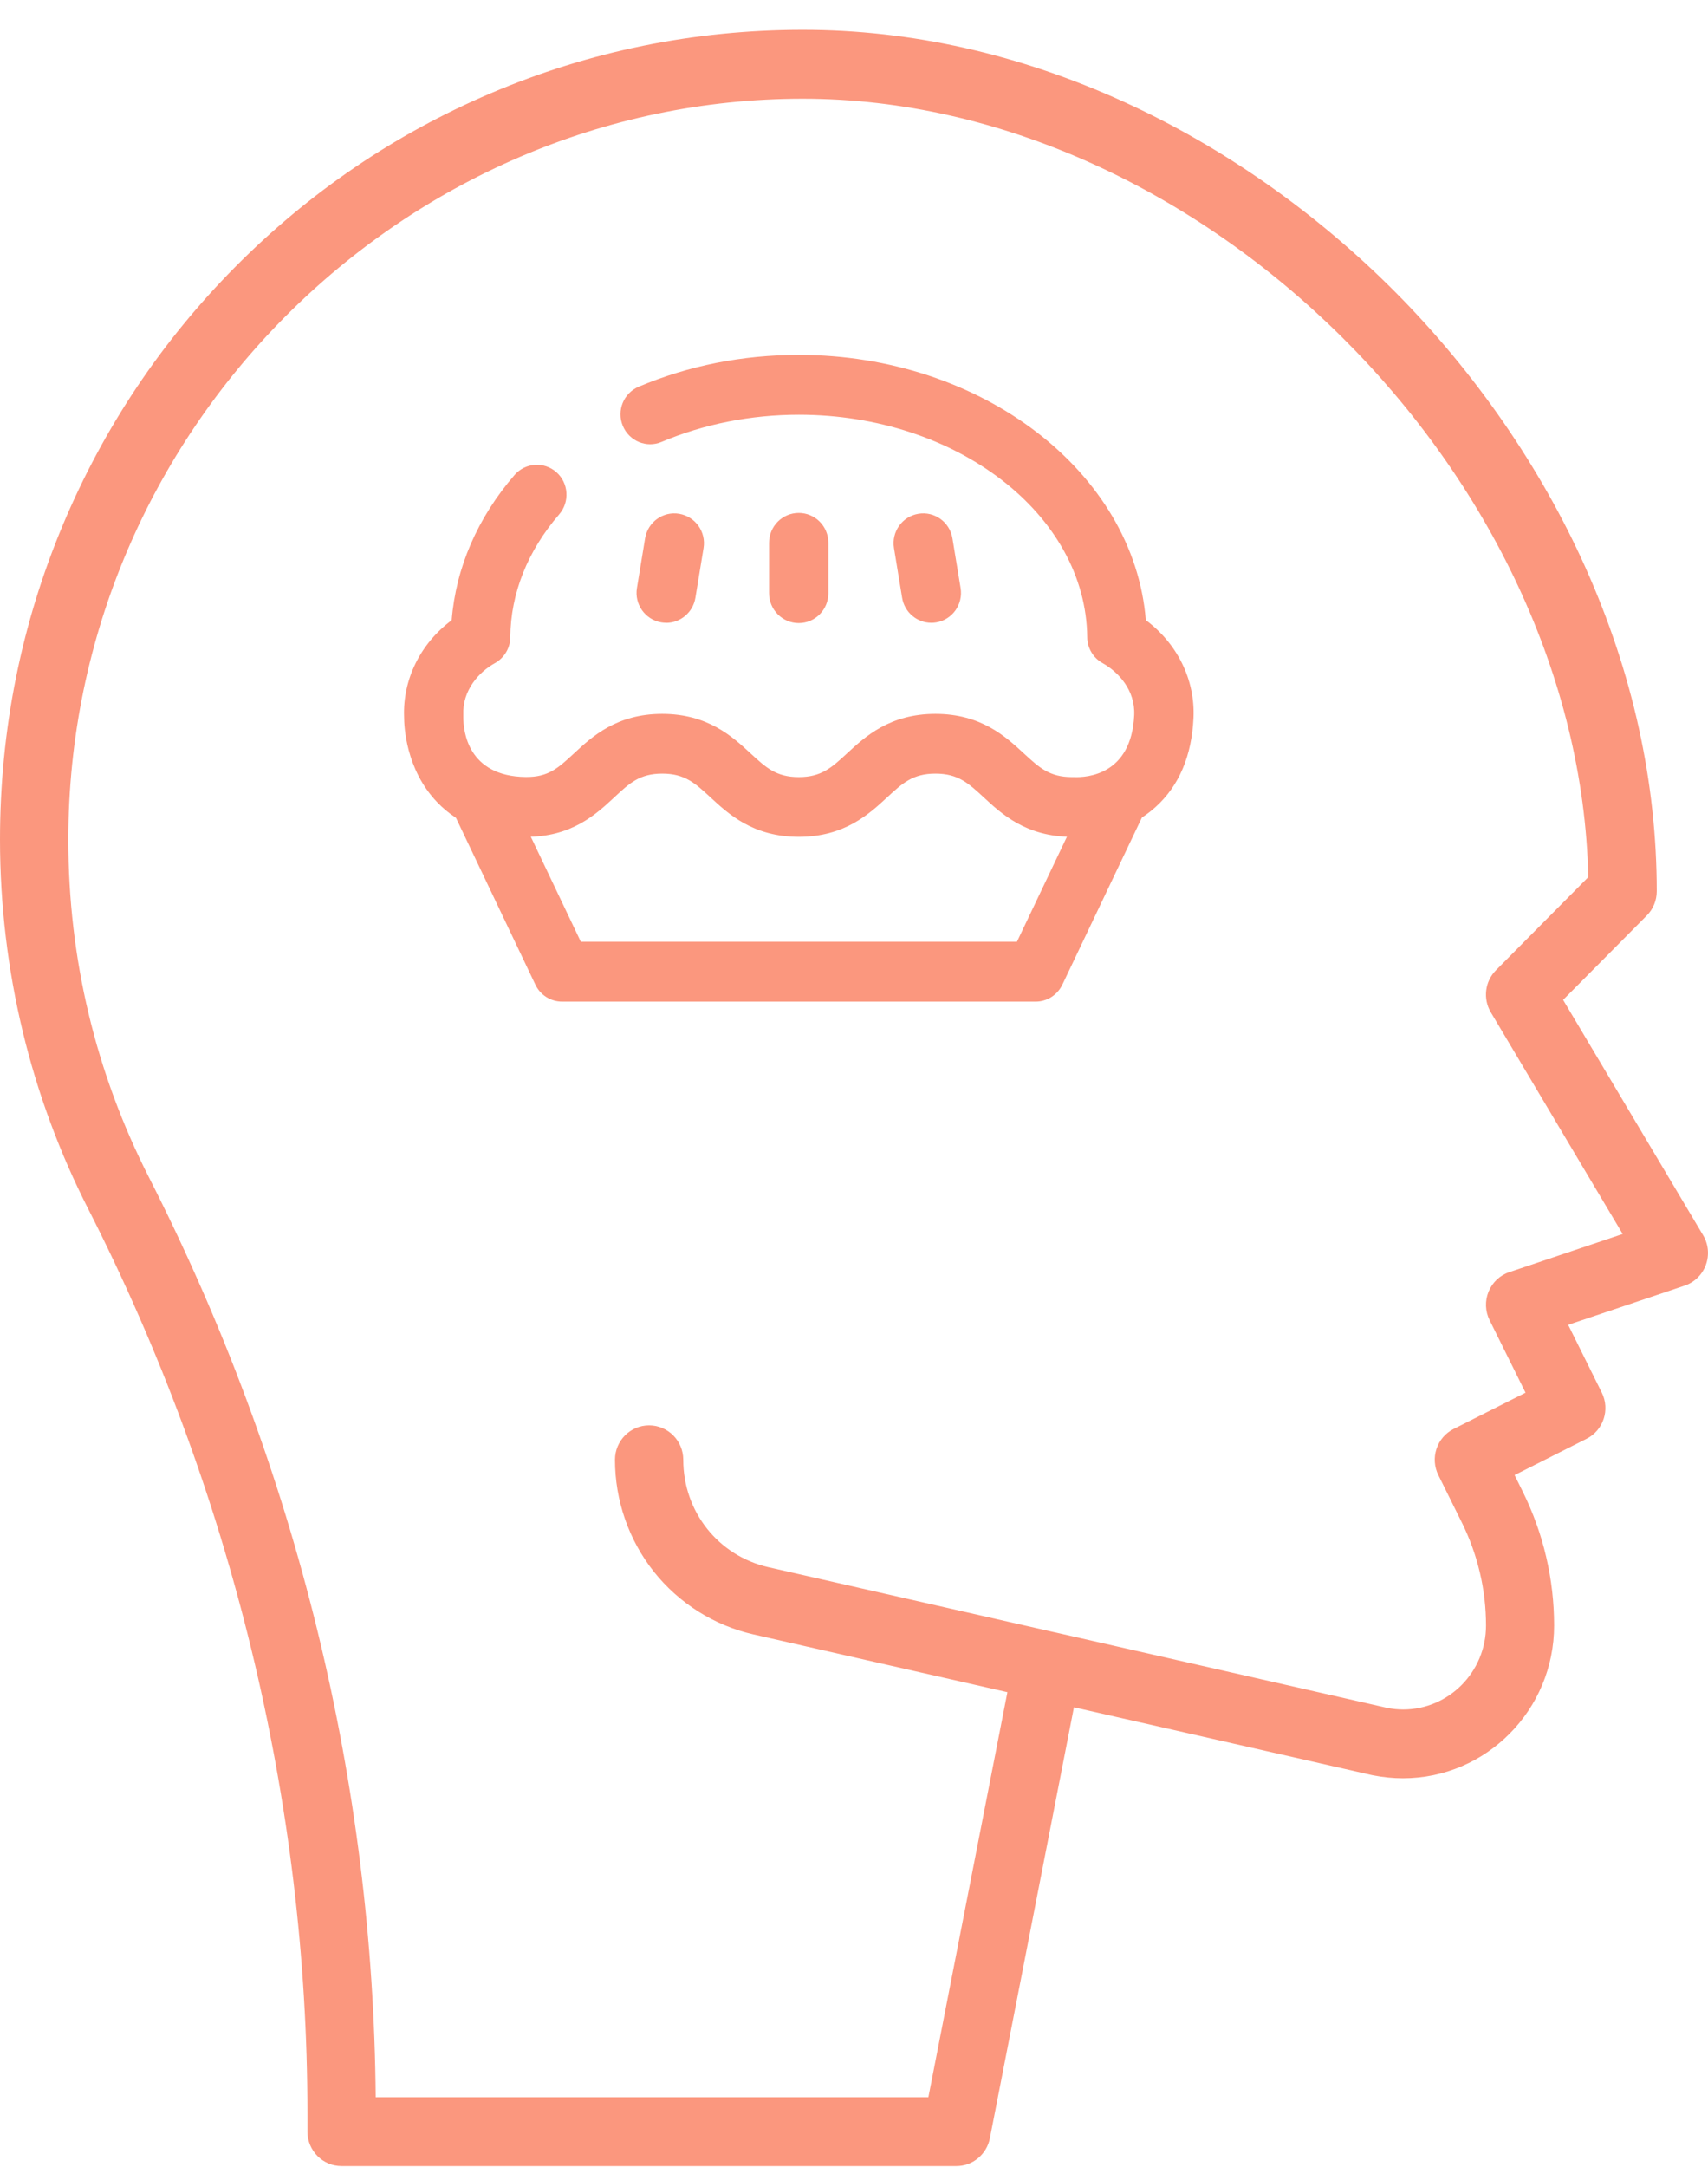 <svg width="56" height="71" viewBox="0 0 56 71" fill="none" xmlns="http://www.w3.org/2000/svg">
<g id="Camada_1" clip-path="url(#clip0_336_1267)">
<path id="Vector" fill-rule="evenodd" clip-rule="evenodd" d="M31.36 70.978H11.2C10.582 70.978 10.08 70.472 10.08 69.849V69.246C10.08 59.09 7.596 48.844 2.892 39.614C1.957 37.779 1.237 35.834 0.753 33.835C0.255 31.777 0 29.648 0 27.51C0 23.928 0.695 20.454 2.069 17.182C3.396 14.024 5.292 11.185 7.71 8.748C10.126 6.313 12.941 4.398 16.077 3.062C19.32 1.679 22.767 0.978 26.32 0.978C29.873 0.978 33.412 1.773 36.853 3.339C40.088 4.812 43.171 6.975 45.772 9.595C48.371 12.214 50.517 15.324 51.978 18.586C53.533 22.055 54.32 25.627 54.32 29.204C54.32 29.504 54.203 29.791 53.992 30.002L51.25 32.765L55.84 40.476C56.015 40.769 56.048 41.128 55.929 41.449C55.812 41.77 55.554 42.021 55.231 42.129L51.416 43.412L52.518 45.634C52.795 46.191 52.571 46.871 52.016 47.148L49.659 48.336L49.929 48.882C50.265 49.562 50.525 50.281 50.695 51.015C50.868 51.751 50.955 52.508 50.955 53.265C50.955 56.026 48.733 58.271 45.999 58.271C45.676 58.271 45.345 58.238 45.019 58.174C45.009 58.174 45.001 58.171 44.991 58.169L35.211 55.944L32.455 70.067C32.35 70.596 31.89 70.978 31.355 70.978H31.36ZM12.318 68.72H30.439L33.03 55.449L24.698 53.555C23.416 53.263 22.258 52.534 21.435 51.497C20.613 50.46 20.163 49.162 20.163 47.835C20.163 47.212 20.664 46.706 21.282 46.706C21.901 46.706 22.402 47.212 22.402 47.835C22.402 49.534 23.55 50.979 25.192 51.353L34.585 53.488H34.59L45.474 55.962C45.653 55.998 45.831 56.016 46.007 56.016C47.503 56.016 48.722 54.784 48.722 53.268C48.722 52.685 48.656 52.1 48.522 51.536C48.389 50.968 48.191 50.417 47.931 49.893L47.16 48.338C47.027 48.072 47.004 47.761 47.099 47.476C47.193 47.191 47.394 46.958 47.661 46.824L50.018 45.636L48.84 43.26C48.694 42.968 48.682 42.627 48.806 42.324C48.931 42.021 49.178 41.787 49.486 41.685L53.203 40.435L48.88 33.173C48.616 32.73 48.684 32.16 49.048 31.793L52.075 28.742C51.792 15.566 39.409 3.236 26.32 3.236C13.231 3.236 2.24 14.126 2.24 27.51C2.24 31.411 3.131 35.136 4.885 38.583C7.303 43.332 9.166 48.341 10.416 53.468C11.638 58.479 12.277 63.606 12.318 68.72Z" fill="#FB977E"/>
<g id="Pie">
<path id="Vector_2" d="M33.951 32.822H18.429C18.055 32.822 17.714 32.606 17.553 32.265L14.893 26.679C14.662 26.191 14.866 25.606 15.349 25.37C15.833 25.137 16.413 25.342 16.647 25.83L19.043 30.859H33.343L35.738 25.83C35.97 25.342 36.55 25.137 37.036 25.37C37.52 25.604 37.724 26.189 37.492 26.679L34.832 32.265C34.669 32.604 34.331 32.822 33.956 32.822H33.951Z" fill="#FB977E"/>
<g id="Group">
<path id="Vector_3" d="M26.188 20.418C25.651 20.418 25.215 19.979 25.215 19.438V17.788C25.215 17.246 25.651 16.808 26.188 16.808C26.725 16.808 27.16 17.246 27.16 17.788V19.438C27.16 19.979 26.725 20.418 26.188 20.418Z" fill="#FB977E"/>
<path id="Vector_4" d="M30.535 20.408C30.067 20.408 29.657 20.067 29.578 19.589L29.311 17.962C29.222 17.429 29.581 16.923 30.11 16.836C30.64 16.746 31.141 17.108 31.228 17.642L31.495 19.268C31.584 19.802 31.225 20.308 30.696 20.395C30.642 20.405 30.589 20.408 30.535 20.408Z" fill="#FB977E"/>
<path id="Vector_5" d="M21.843 20.408C21.789 20.408 21.736 20.403 21.682 20.395C21.153 20.305 20.794 19.802 20.883 19.268L21.15 17.642C21.237 17.108 21.738 16.746 22.268 16.836C22.797 16.926 23.156 17.429 23.067 17.962L22.8 19.589C22.721 20.069 22.308 20.41 21.843 20.41V20.408Z" fill="#FB977E"/>
</g>
<path id="Vector_6" d="M35.239 27.421C35.191 27.421 35.153 27.421 35.125 27.421C33.643 27.413 32.839 26.671 32.254 26.127C31.747 25.66 31.413 25.35 30.67 25.35C29.927 25.35 29.593 25.66 29.087 26.127C28.496 26.674 27.689 27.421 26.19 27.421C24.691 27.421 23.884 26.674 23.293 26.127C22.787 25.66 22.453 25.35 21.713 25.35C20.972 25.35 20.641 25.66 20.137 26.13C19.544 26.681 18.737 27.436 17.223 27.421C16.014 27.408 15.041 27.025 14.333 26.286C13.3 25.209 13.249 23.785 13.249 23.489C13.203 22.255 13.789 21.085 14.809 20.323C14.947 18.609 15.652 16.974 16.869 15.566C17.223 15.158 17.836 15.117 18.241 15.471C18.645 15.827 18.686 16.446 18.335 16.854C17.299 18.052 16.744 19.443 16.731 20.88C16.729 21.234 16.535 21.557 16.227 21.729C15.703 22.019 15.156 22.619 15.191 23.428C15.191 23.451 15.191 23.474 15.191 23.497C15.189 23.946 15.329 25.439 17.24 25.46C17.979 25.465 18.292 25.175 18.816 24.69C19.407 24.141 20.213 23.392 21.71 23.392C23.207 23.392 24.016 24.139 24.607 24.685C25.113 25.152 25.447 25.463 26.19 25.463C26.933 25.463 27.267 25.152 27.773 24.685C28.364 24.139 29.171 23.392 30.67 23.392C32.169 23.392 32.976 24.139 33.567 24.685C34.073 25.152 34.407 25.463 35.15 25.463C35.17 25.463 35.188 25.463 35.209 25.463C35.644 25.481 37.097 25.391 37.187 23.43C37.222 22.619 36.675 22.022 36.151 21.729C35.843 21.56 35.649 21.234 35.647 20.88C35.606 16.859 31.365 13.59 26.188 13.59C24.622 13.59 23.069 13.898 21.692 14.48C21.198 14.691 20.628 14.454 20.42 13.954C20.211 13.454 20.445 12.882 20.941 12.671C22.578 11.981 24.342 11.629 26.19 11.629C32.205 11.629 37.176 15.481 37.568 20.32C38.599 21.09 39.187 22.27 39.131 23.52C39.075 24.765 38.658 25.747 37.892 26.44C36.904 27.336 35.677 27.423 35.242 27.423L35.239 27.421Z" fill="#FB977E"/>
</g>
</g>
<defs>
<clipPath id="clip0_336_1267">
<rect width="56" height="70" fill="white" transform="translate(0 0.978)"/>
</clipPath>
</defs>
</svg>
